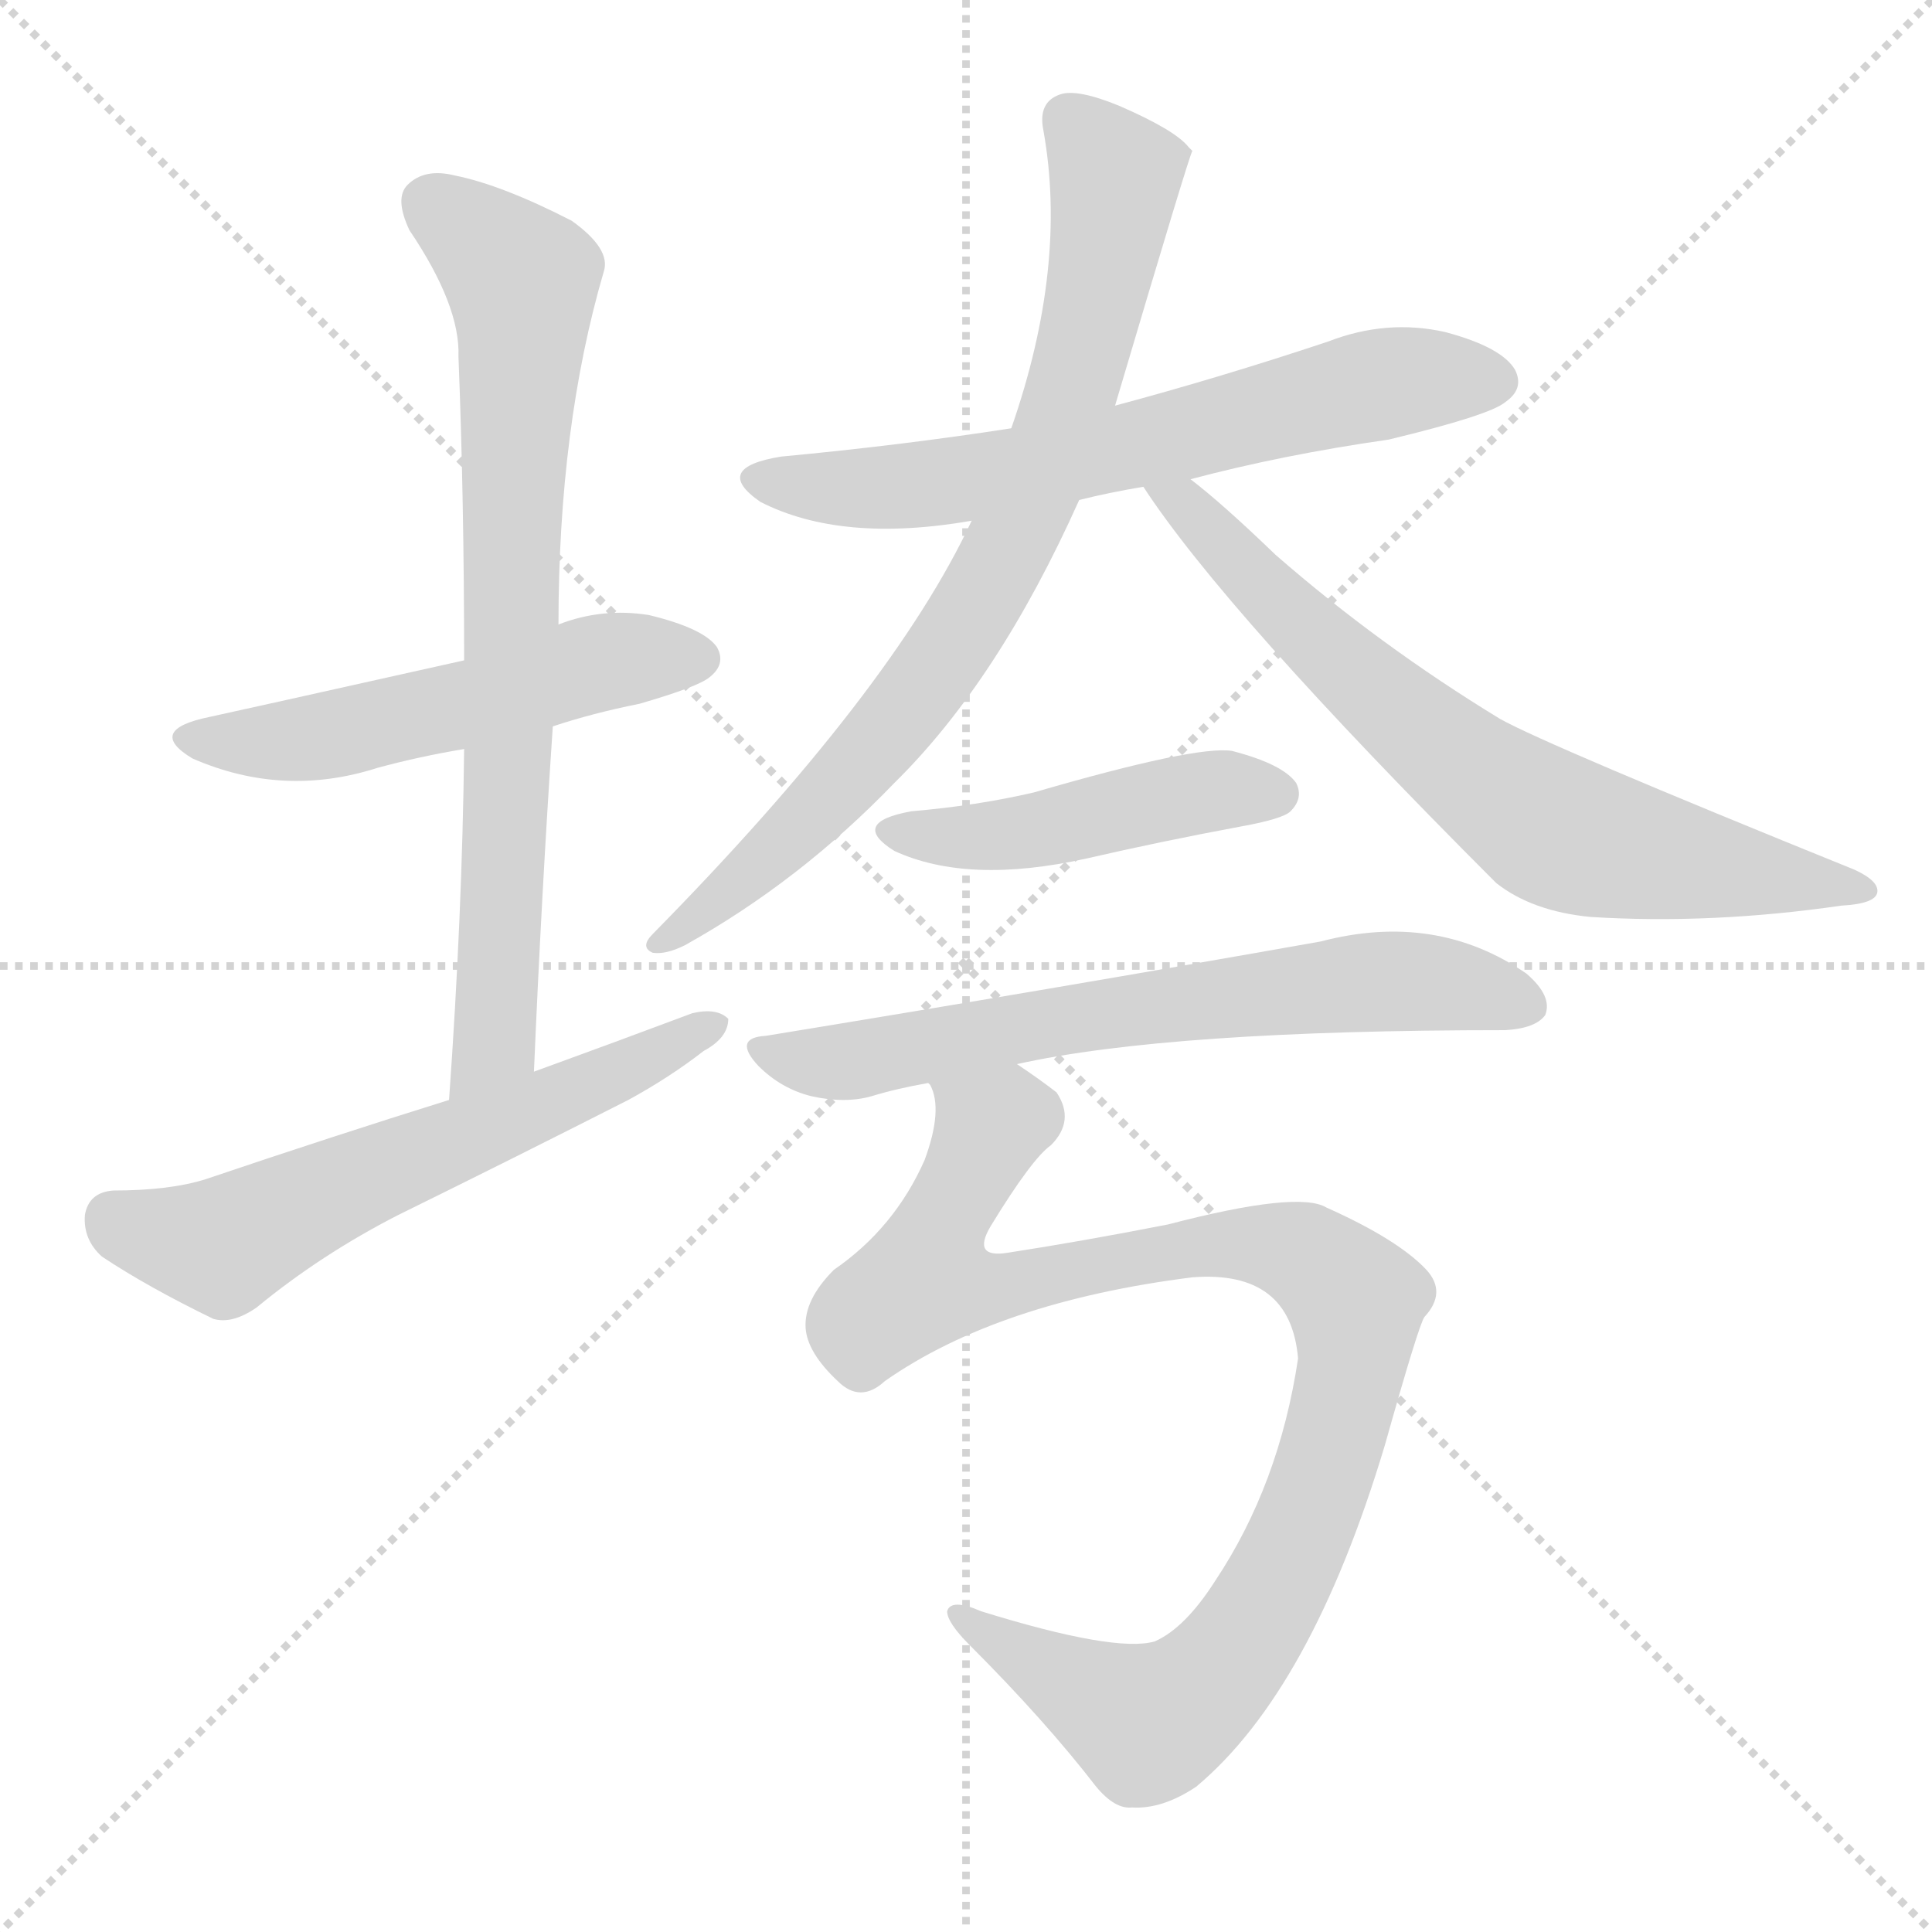 <svg version="1.1" viewBox="0 0 1024 1024" xmlns="http://www.w3.org/2000/svg">
  <g stroke="lightgray" stroke-dasharray="1,1" stroke-width="1" transform="scale(4, 4)">
    <line x1="0" y1="0" x2="256" y2="256"></line>
    <line x1="256" y1="0" x2="0" y2="256"></line>
    <line x1="128" y1="0" x2="128" y2="256"></line>
    <line x1="0" y1="128" x2="256" y2="128"></line>
  </g>
  <g transform="scale(1, -1) translate(0, -900)">
    <style type="text/css">
      
        @keyframes keyframes0 {
          from {
            stroke: blue;
            stroke-dashoffset: 527;
            stroke-width: 128;
          }
          63% {
            animation-timing-function: step-end;
            stroke: blue;
            stroke-dashoffset: 0;
            stroke-width: 128;
          }
          to {
            stroke: black;
            stroke-width: 1024;
          }
        }
        #make-me-a-hanzi-animation-0 {
          animation: keyframes0 0.679s both;
          animation-delay: 0s;
          animation-timing-function: linear;
        }
      
        @keyframes keyframes1 {
          from {
            stroke: blue;
            stroke-dashoffset: 752;
            stroke-width: 128;
          }
          71% {
            animation-timing-function: step-end;
            stroke: blue;
            stroke-dashoffset: 0;
            stroke-width: 128;
          }
          to {
            stroke: black;
            stroke-width: 1024;
          }
        }
        #make-me-a-hanzi-animation-1 {
          animation: keyframes1 0.862s both;
          animation-delay: 0.679s;
          animation-timing-function: linear;
        }
      
        @keyframes keyframes2 {
          from {
            stroke: blue;
            stroke-dashoffset: 603;
            stroke-width: 128;
          }
          66% {
            animation-timing-function: step-end;
            stroke: blue;
            stroke-dashoffset: 0;
            stroke-width: 128;
          }
          to {
            stroke: black;
            stroke-width: 1024;
          }
        }
        #make-me-a-hanzi-animation-2 {
          animation: keyframes2 0.741s both;
          animation-delay: 1.541s;
          animation-timing-function: linear;
        }
      
        @keyframes keyframes3 {
          from {
            stroke: blue;
            stroke-dashoffset: 649;
            stroke-width: 128;
          }
          68% {
            animation-timing-function: step-end;
            stroke: blue;
            stroke-dashoffset: 0;
            stroke-width: 128;
          }
          to {
            stroke: black;
            stroke-width: 1024;
          }
        }
        #make-me-a-hanzi-animation-3 {
          animation: keyframes3 0.778s both;
          animation-delay: 2.282s;
          animation-timing-function: linear;
        }
      
        @keyframes keyframes4 {
          from {
            stroke: blue;
            stroke-dashoffset: 785;
            stroke-width: 128;
          }
          72% {
            animation-timing-function: step-end;
            stroke: blue;
            stroke-dashoffset: 0;
            stroke-width: 128;
          }
          to {
            stroke: black;
            stroke-width: 1024;
          }
        }
        #make-me-a-hanzi-animation-4 {
          animation: keyframes4 0.889s both;
          animation-delay: 3.06s;
          animation-timing-function: linear;
        }
      
        @keyframes keyframes5 {
          from {
            stroke: blue;
            stroke-dashoffset: 703;
            stroke-width: 128;
          }
          70% {
            animation-timing-function: step-end;
            stroke: blue;
            stroke-dashoffset: 0;
            stroke-width: 128;
          }
          to {
            stroke: black;
            stroke-width: 1024;
          }
        }
        #make-me-a-hanzi-animation-5 {
          animation: keyframes5 0.822s both;
          animation-delay: 3.949s;
          animation-timing-function: linear;
        }
      
        @keyframes keyframes6 {
          from {
            stroke: blue;
            stroke-dashoffset: 459;
            stroke-width: 128;
          }
          60% {
            animation-timing-function: step-end;
            stroke: blue;
            stroke-dashoffset: 0;
            stroke-width: 128;
          }
          to {
            stroke: black;
            stroke-width: 1024;
          }
        }
        #make-me-a-hanzi-animation-6 {
          animation: keyframes6 0.624s both;
          animation-delay: 4.771s;
          animation-timing-function: linear;
        }
      
        @keyframes keyframes7 {
          from {
            stroke: blue;
            stroke-dashoffset: 667;
            stroke-width: 128;
          }
          68% {
            animation-timing-function: step-end;
            stroke: blue;
            stroke-dashoffset: 0;
            stroke-width: 128;
          }
          to {
            stroke: black;
            stroke-width: 1024;
          }
        }
        #make-me-a-hanzi-animation-7 {
          animation: keyframes7 0.793s both;
          animation-delay: 5.394s;
          animation-timing-function: linear;
        }
      
        @keyframes keyframes8 {
          from {
            stroke: blue;
            stroke-dashoffset: 991;
            stroke-width: 128;
          }
          76% {
            animation-timing-function: step-end;
            stroke: blue;
            stroke-dashoffset: 0;
            stroke-width: 128;
          }
          to {
            stroke: black;
            stroke-width: 1024;
          }
        }
        #make-me-a-hanzi-animation-8 {
          animation: keyframes8 1.056s both;
          animation-delay: 6.187s;
          animation-timing-function: linear;
        }
      
    </style>
    
      <path d="M 293 515 Q 314 522 339 527 Q 370 536 376 541 Q 385 548 380 557 Q 373 567 344 574 Q 319 578 296 569 L 246 550 Q 125 523 111 520 Q 77 513 102 498 Q 150 477 200 493 Q 222 499 246 503 L 293 515 Z" fill="lightgray"></path>
    
      <path d="M 283 332 Q 287 426 293 515 L 296 569 Q 296 674 320 756 Q 324 768 303 783 Q 266 802 241 807 Q 225 811 216 802 Q 209 795 217 778 Q 244 738 243 711 Q 246 635 246 550 L 246 503 Q 245 415 238 317 C 236 287 282 302 283 332 Z" fill="lightgray"></path>
    
      <path d="M 238 317 Q 177 298 109 275 Q 90 269 60 269 Q 47 268 45 256 Q 44 243 54 234 Q 78 218 113 201 Q 123 198 136 207 Q 170 235 211 256 Q 272 286 333 317 Q 355 329 373 343 Q 386 350 386 360 Q 380 366 367 363 Q 327 348 283 332 L 238 317 Z" fill="lightgray"></path>
    
      <path d="M 631 646 Q 680 659 736 667 Q 790 680 798 687 Q 808 694 803 704 Q 796 716 766 724 Q 735 731 704 719 Q 647 700 591 685 L 536 673 Q 478 664 414 658 Q 377 652 403 634 Q 446 612 515 624 L 572 635 Q 588 639 606 642 L 631 646 Z" fill="lightgray"></path>
    
      <path d="M 591 685 Q 631 820 632 820 Q 631 821 630 822 Q 623 831 593 844 Q 571 853 562 850 Q 550 846 553 831 Q 566 759 536 673 L 515 624 Q 473 534 346 405 Q 339 398 346 395 Q 353 394 363 399 Q 424 433 474 485 Q 529 539 572 635 L 591 685 Z" fill="lightgray"></path>
    
      <path d="M 606 642 Q 649 576 793 432 Q 812 417 843 414 Q 907 410 976 420 Q 994 421 995 427 Q 996 433 983 439 Q 820 505 795 519 Q 731 558 676 606 Q 648 633 631 646 C 608 665 589 667 606 642 Z" fill="lightgray"></path>
    
      <path d="M 483 470 Q 450 464 474 449 Q 513 431 576 445 Q 615 454 658 462 Q 680 466 684 470 Q 691 477 687 485 Q 680 495 653 502 Q 634 505 548 480 Q 518 473 483 470 Z" fill="lightgray"></path>
    
      <path d="M 539 336 Q 620 354 798 354 Q 814 355 819 362 Q 823 372 809 384 Q 761 417 700 401 Q 559 376 406 351 Q 388 350 402 335 Q 414 323 430 319 Q 448 315 462 319 Q 475 323 492 326 L 539 336 Z" fill="lightgray"></path>
    
      <path d="M 492 326 L 493 325 Q 500 312 490 285 Q 474 249 442 227 Q 426 211 427 196 Q 428 183 444 168 Q 456 156 469 168 Q 529 210 632 223 Q 684 227 688 180 Q 678 113 644 62 Q 628 37 612 30 Q 591 24 520 46 Q 504 53 502 46 Q 502 40 514 28 Q 554 -12 581 -47 Q 591 -59 600 -58 Q 616 -59 634 -47 Q 695 4 734 134 Q 752 198 755 202 Q 767 215 756 227 Q 741 243 703 260 Q 688 269 619 251 Q 573 242 534 236 Q 515 233 525 250 Q 547 286 557 293 Q 570 306 560 321 Q 551 328 539 336 C 515 353 488 356 492 326 Z" fill="lightgray"></path>
    
    
      <clipPath id="make-me-a-hanzi-clip-0">
        <path d="M 293 515 Q 314 522 339 527 Q 370 536 376 541 Q 385 548 380 557 Q 373 567 344 574 Q 319 578 296 569 L 246 550 Q 125 523 111 520 Q 77 513 102 498 Q 150 477 200 493 Q 222 499 246 503 L 293 515 Z"></path>
      </clipPath>
      <path clip-path="url(#make-me-a-hanzi-clip-0)" d="M 104 510 L 163 508 L 318 549 L 370 551" fill="none" id="make-me-a-hanzi-animation-0" stroke-dasharray="399 798" stroke-linecap="round"></path>
    
      <clipPath id="make-me-a-hanzi-clip-1">
        <path d="M 283 332 Q 287 426 293 515 L 296 569 Q 296 674 320 756 Q 324 768 303 783 Q 266 802 241 807 Q 225 811 216 802 Q 209 795 217 778 Q 244 738 243 711 Q 246 635 246 550 L 246 503 Q 245 415 238 317 C 236 287 282 302 283 332 Z"></path>
      </clipPath>
      <path clip-path="url(#make-me-a-hanzi-clip-1)" d="M 228 793 L 268 761 L 277 744 L 262 348 L 244 325" fill="none" id="make-me-a-hanzi-animation-1" stroke-dasharray="624 1248" stroke-linecap="round"></path>
    
      <clipPath id="make-me-a-hanzi-clip-2">
        <path d="M 238 317 Q 177 298 109 275 Q 90 269 60 269 Q 47 268 45 256 Q 44 243 54 234 Q 78 218 113 201 Q 123 198 136 207 Q 170 235 211 256 Q 272 286 333 317 Q 355 329 373 343 Q 386 350 386 360 Q 380 366 367 363 Q 327 348 283 332 L 238 317 Z"></path>
      </clipPath>
      <path clip-path="url(#make-me-a-hanzi-clip-2)" d="M 60 254 L 118 239 L 380 357" fill="none" id="make-me-a-hanzi-animation-2" stroke-dasharray="475 950" stroke-linecap="round"></path>
    
      <clipPath id="make-me-a-hanzi-clip-3">
        <path d="M 631 646 Q 680 659 736 667 Q 790 680 798 687 Q 808 694 803 704 Q 796 716 766 724 Q 735 731 704 719 Q 647 700 591 685 L 536 673 Q 478 664 414 658 Q 377 652 403 634 Q 446 612 515 624 L 572 635 Q 588 639 606 642 L 631 646 Z"></path>
      </clipPath>
      <path clip-path="url(#make-me-a-hanzi-clip-3)" d="M 406 647 L 436 641 L 487 643 L 609 665 L 732 697 L 792 698" fill="none" id="make-me-a-hanzi-animation-3" stroke-dasharray="521 1042" stroke-linecap="round"></path>
    
      <clipPath id="make-me-a-hanzi-clip-4">
        <path d="M 591 685 Q 631 820 632 820 Q 631 821 630 822 Q 623 831 593 844 Q 571 853 562 850 Q 550 846 553 831 Q 566 759 536 673 L 515 624 Q 473 534 346 405 Q 339 398 346 395 Q 353 394 363 399 Q 424 433 474 485 Q 529 539 572 635 L 591 685 Z"></path>
      </clipPath>
      <path clip-path="url(#make-me-a-hanzi-clip-4)" d="M 630 820 L 591 807 L 573 706 L 533 607 L 503 556 L 423 460 L 350 400" fill="none" id="make-me-a-hanzi-animation-4" stroke-dasharray="657 1314" stroke-linecap="round"></path>
    
      <clipPath id="make-me-a-hanzi-clip-5">
        <path d="M 606 642 Q 649 576 793 432 Q 812 417 843 414 Q 907 410 976 420 Q 994 421 995 427 Q 996 433 983 439 Q 820 505 795 519 Q 731 558 676 606 Q 648 633 631 646 C 608 665 589 667 606 642 Z"></path>
      </clipPath>
      <path clip-path="url(#make-me-a-hanzi-clip-5)" d="M 613 641 L 732 529 L 820 462 L 865 448 L 989 428" fill="none" id="make-me-a-hanzi-animation-5" stroke-dasharray="575 1150" stroke-linecap="round"></path>
    
      <clipPath id="make-me-a-hanzi-clip-6">
        <path d="M 483 470 Q 450 464 474 449 Q 513 431 576 445 Q 615 454 658 462 Q 680 466 684 470 Q 691 477 687 485 Q 680 495 653 502 Q 634 505 548 480 Q 518 473 483 470 Z"></path>
      </clipPath>
      <path clip-path="url(#make-me-a-hanzi-clip-6)" d="M 476 461 L 533 458 L 643 481 L 676 479" fill="none" id="make-me-a-hanzi-animation-6" stroke-dasharray="331 662" stroke-linecap="round"></path>
    
      <clipPath id="make-me-a-hanzi-clip-7">
        <path d="M 539 336 Q 620 354 798 354 Q 814 355 819 362 Q 823 372 809 384 Q 761 417 700 401 Q 559 376 406 351 Q 388 350 402 335 Q 414 323 430 319 Q 448 315 462 319 Q 475 323 492 326 L 539 336 Z"></path>
      </clipPath>
      <path clip-path="url(#make-me-a-hanzi-clip-7)" d="M 404 343 L 447 337 L 559 359 L 714 379 L 754 380 L 810 367" fill="none" id="make-me-a-hanzi-animation-7" stroke-dasharray="539 1078" stroke-linecap="round"></path>
    
      <clipPath id="make-me-a-hanzi-clip-8">
        <path d="M 492 326 L 493 325 Q 500 312 490 285 Q 474 249 442 227 Q 426 211 427 196 Q 428 183 444 168 Q 456 156 469 168 Q 529 210 632 223 Q 684 227 688 180 Q 678 113 644 62 Q 628 37 612 30 Q 591 24 520 46 Q 504 53 502 46 Q 502 40 514 28 Q 554 -12 581 -47 Q 591 -59 600 -58 Q 616 -59 634 -47 Q 695 4 734 134 Q 752 198 755 202 Q 767 215 756 227 Q 741 243 703 260 Q 688 269 619 251 Q 573 242 534 236 Q 515 233 525 250 Q 547 286 557 293 Q 570 306 560 321 Q 551 328 539 336 C 515 353 488 356 492 326 Z"></path>
      </clipPath>
      <path clip-path="url(#make-me-a-hanzi-clip-8)" d="M 500 321 L 525 302 L 490 222 L 535 218 L 653 242 L 691 234 L 719 210 L 712 153 L 687 80 L 656 26 L 630 -1 L 608 -13 L 507 44" fill="none" id="make-me-a-hanzi-animation-8" stroke-dasharray="863 1726" stroke-linecap="round"></path>
    
  </g>
</svg>